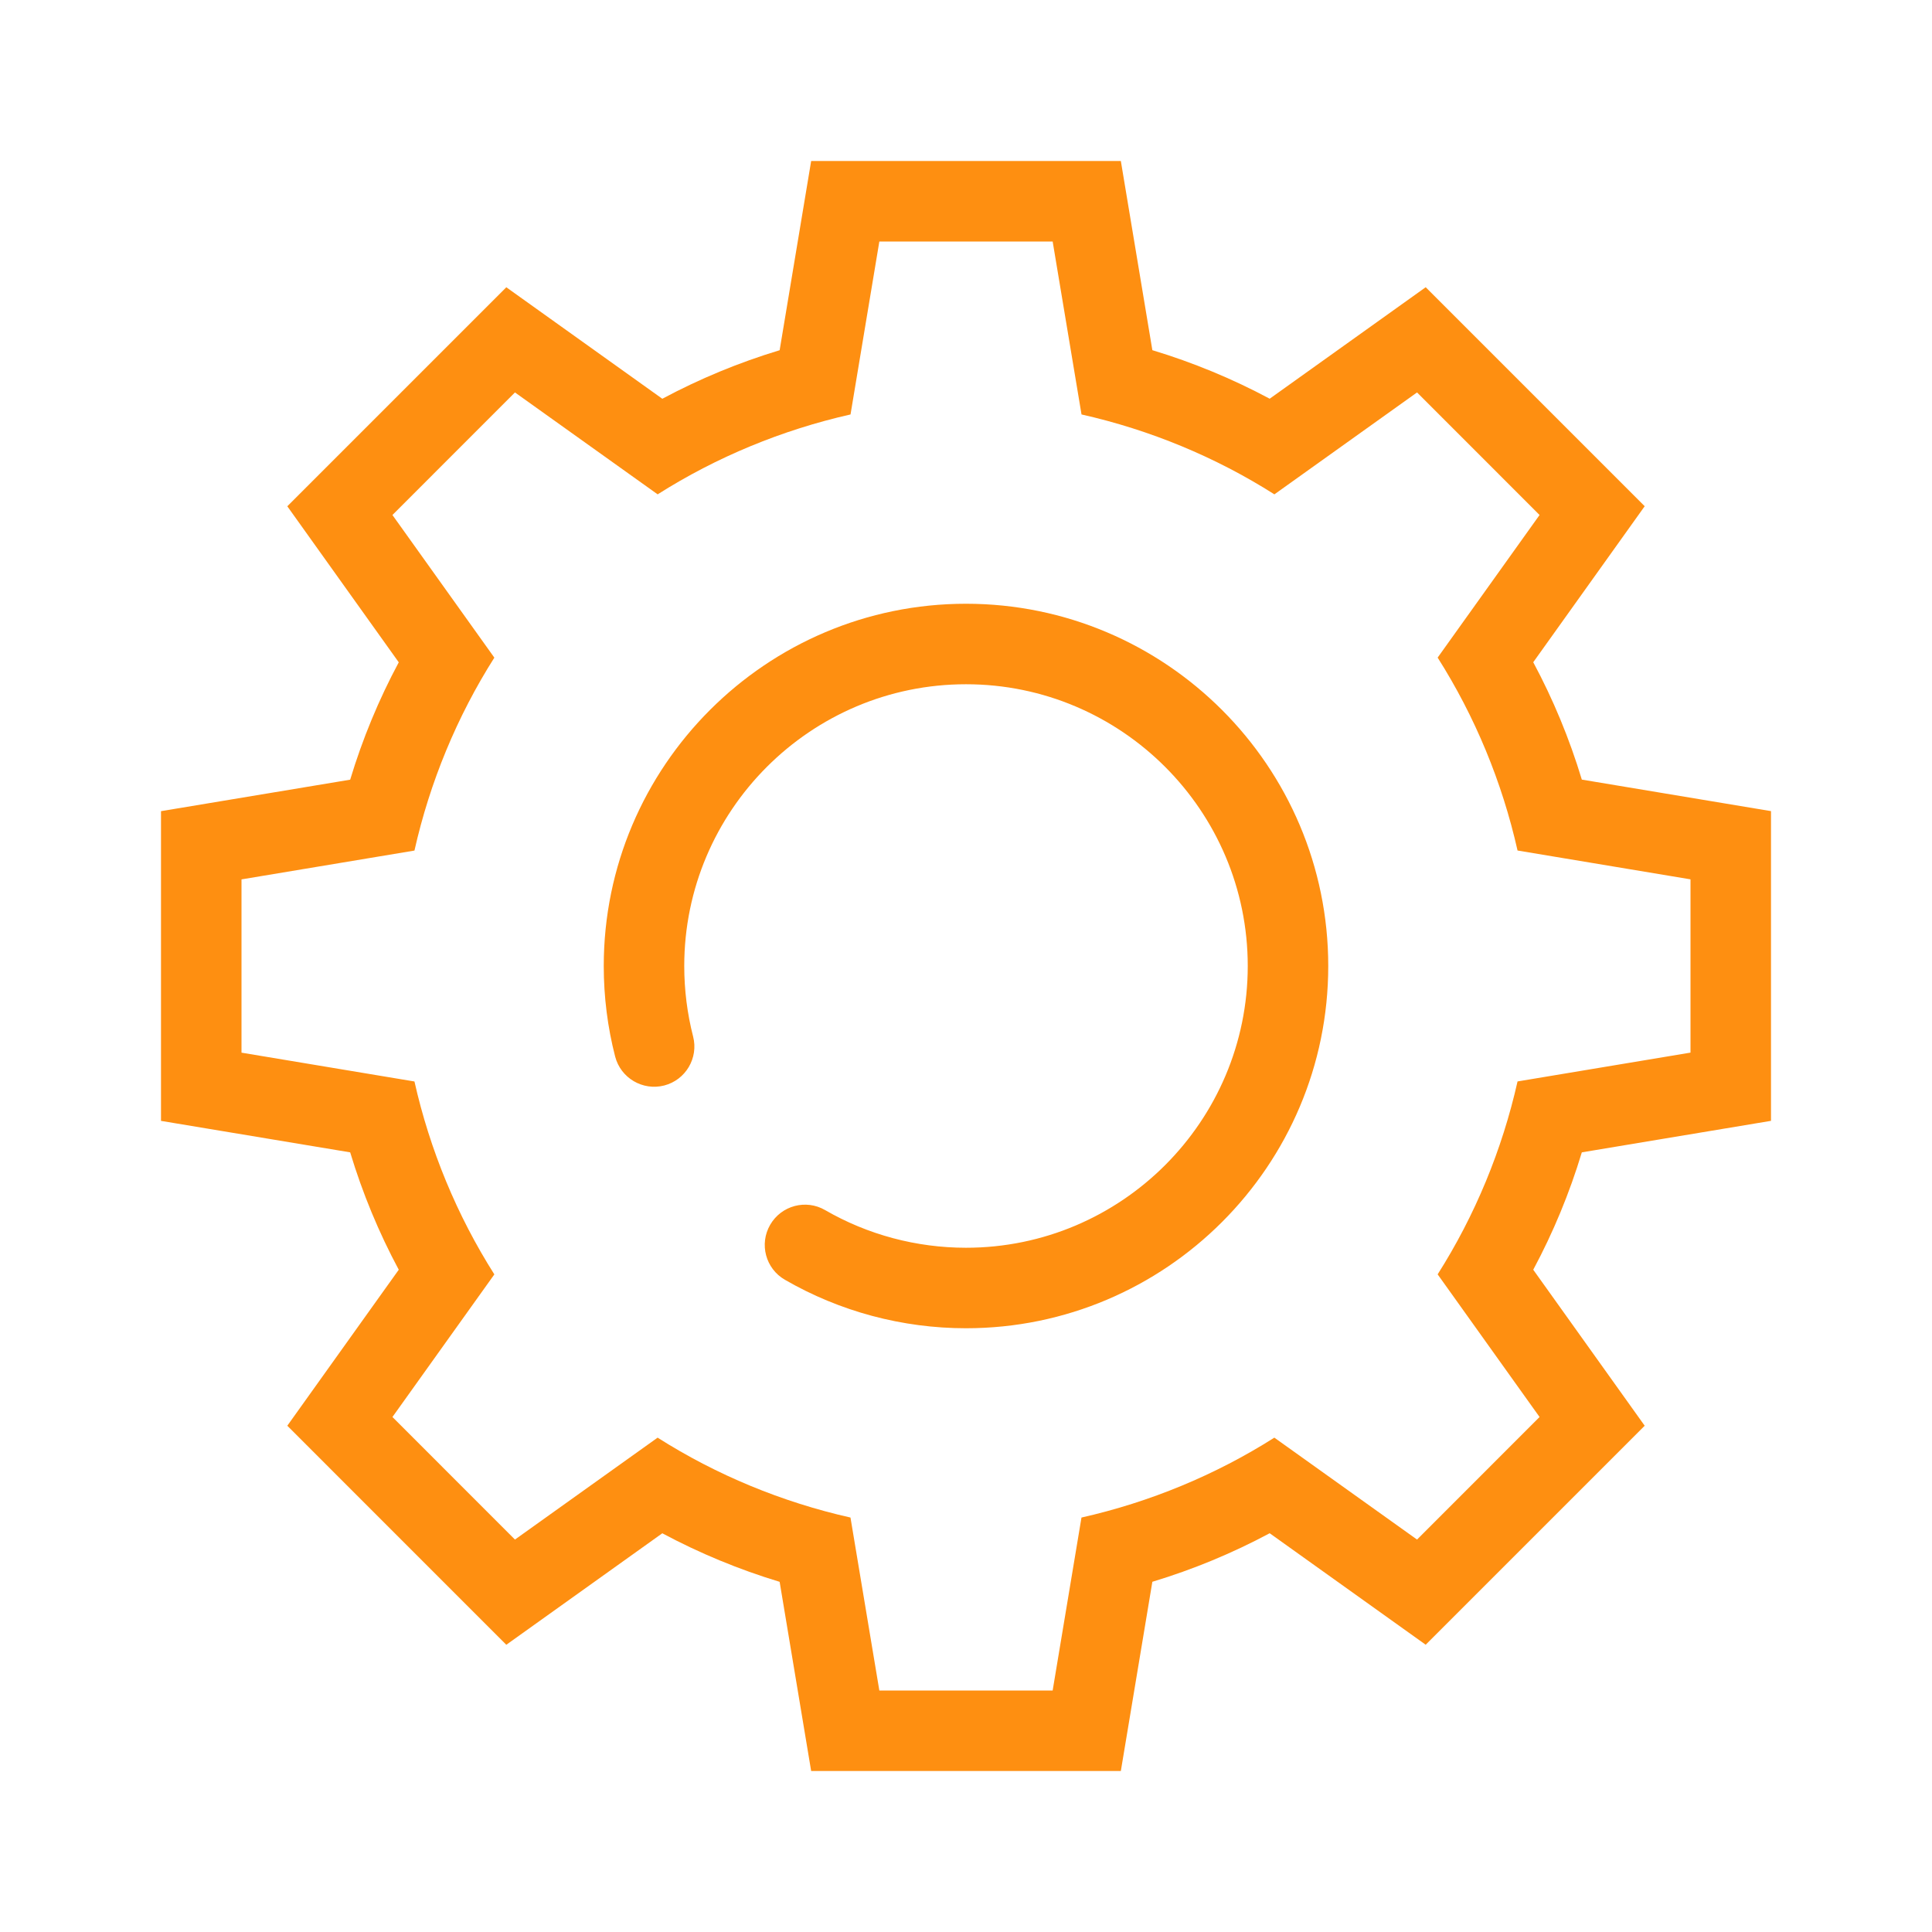 <?xml version="1.0" encoding="UTF-8"?>
<svg xmlns="http://www.w3.org/2000/svg" xmlns:xlink="http://www.w3.org/1999/xlink" version="1.1" id="Pikto" x="0px" y="0px" width="48px" height="48px" viewBox="0 0 48 48" style="enable-background:new 0 0 48 48;" xml:space="preserve">
<style type="text/css">
	.st0{fill:#FE8F11;}
</style>
<path class="st0" d="M33,24c0,4.963-4.038,9-9,9c-1.582,0-3.138-0.417-4.5-1.205  c-0.479-0.276-0.642-0.888-0.365-1.366c0.277-0.478,0.888-0.642,1.366-0.364  C21.559,30.677,22.77,31,24,31c3.86,0,7-3.141,7-7s-3.14-7-7-7s-7,3.141-7,7  c0,0.594,0.074,1.183,0.22,1.751c0.138,0.534-0.184,1.08-0.719,1.218  c-0.534,0.136-1.08-0.185-1.218-0.72C15.095,25.52,15,24.763,15,24c0-4.963,4.038-9,9-9S33,19.037,33,24z   M39.3,28.63c-0.306,1.013-0.71,1.989-1.207,2.916l2.769,3.876l-5.441,5.441l-3.876-2.77  c-0.927,0.496-1.903,0.9-2.915,1.206L27.847,44h-7.694l-0.783-4.7  c-1.012-0.306-1.988-0.71-2.915-1.206l-3.876,2.77L7.138,35.422l2.769-3.876  c-0.497-0.927-0.901-1.903-1.207-2.916L4,27.848v-7.695l4.7-0.782  c0.306-1.013,0.71-1.989,1.207-2.916L7.138,12.578l5.441-5.441l3.876,2.77  c0.927-0.496,1.903-0.9,2.915-1.206L20.153,4h7.694l0.783,4.7  c1.012,0.306,1.988,0.71,2.915,1.206l3.876-2.77l5.441,5.441l-2.769,3.876  c0.497,0.927,0.901,1.903,1.207,2.916L44,20.152v7.695L39.3,28.63z M35.718,31.661  c0.929-1.464,1.602-3.092,1.985-4.793L42,26.152v-4.305l-4.297-0.716  c-0.383-1.701-1.056-3.328-1.985-4.793L38.25,12.795L35.206,9.75l-3.544,2.532  c-1.465-0.93-3.092-1.602-4.792-1.985L26.153,6h-4.306l-0.716,4.297  c-1.7,0.384-3.327,1.056-4.792,1.985L12.794,9.75L9.75,12.795l2.532,3.544  c-0.929,1.464-1.602,3.092-1.985,4.793L6,21.848v4.305l4.297,0.716  c0.383,1.701,1.056,3.328,1.985,4.793L9.75,35.205L12.794,38.25l3.544-2.532  c1.465,0.93,3.092,1.602,4.792,1.985L21.847,42h4.306l0.716-4.297  c1.7-0.384,3.327-1.056,4.792-1.985L35.206,38.25L38.25,35.205L35.718,31.661z"></path>
</svg>

